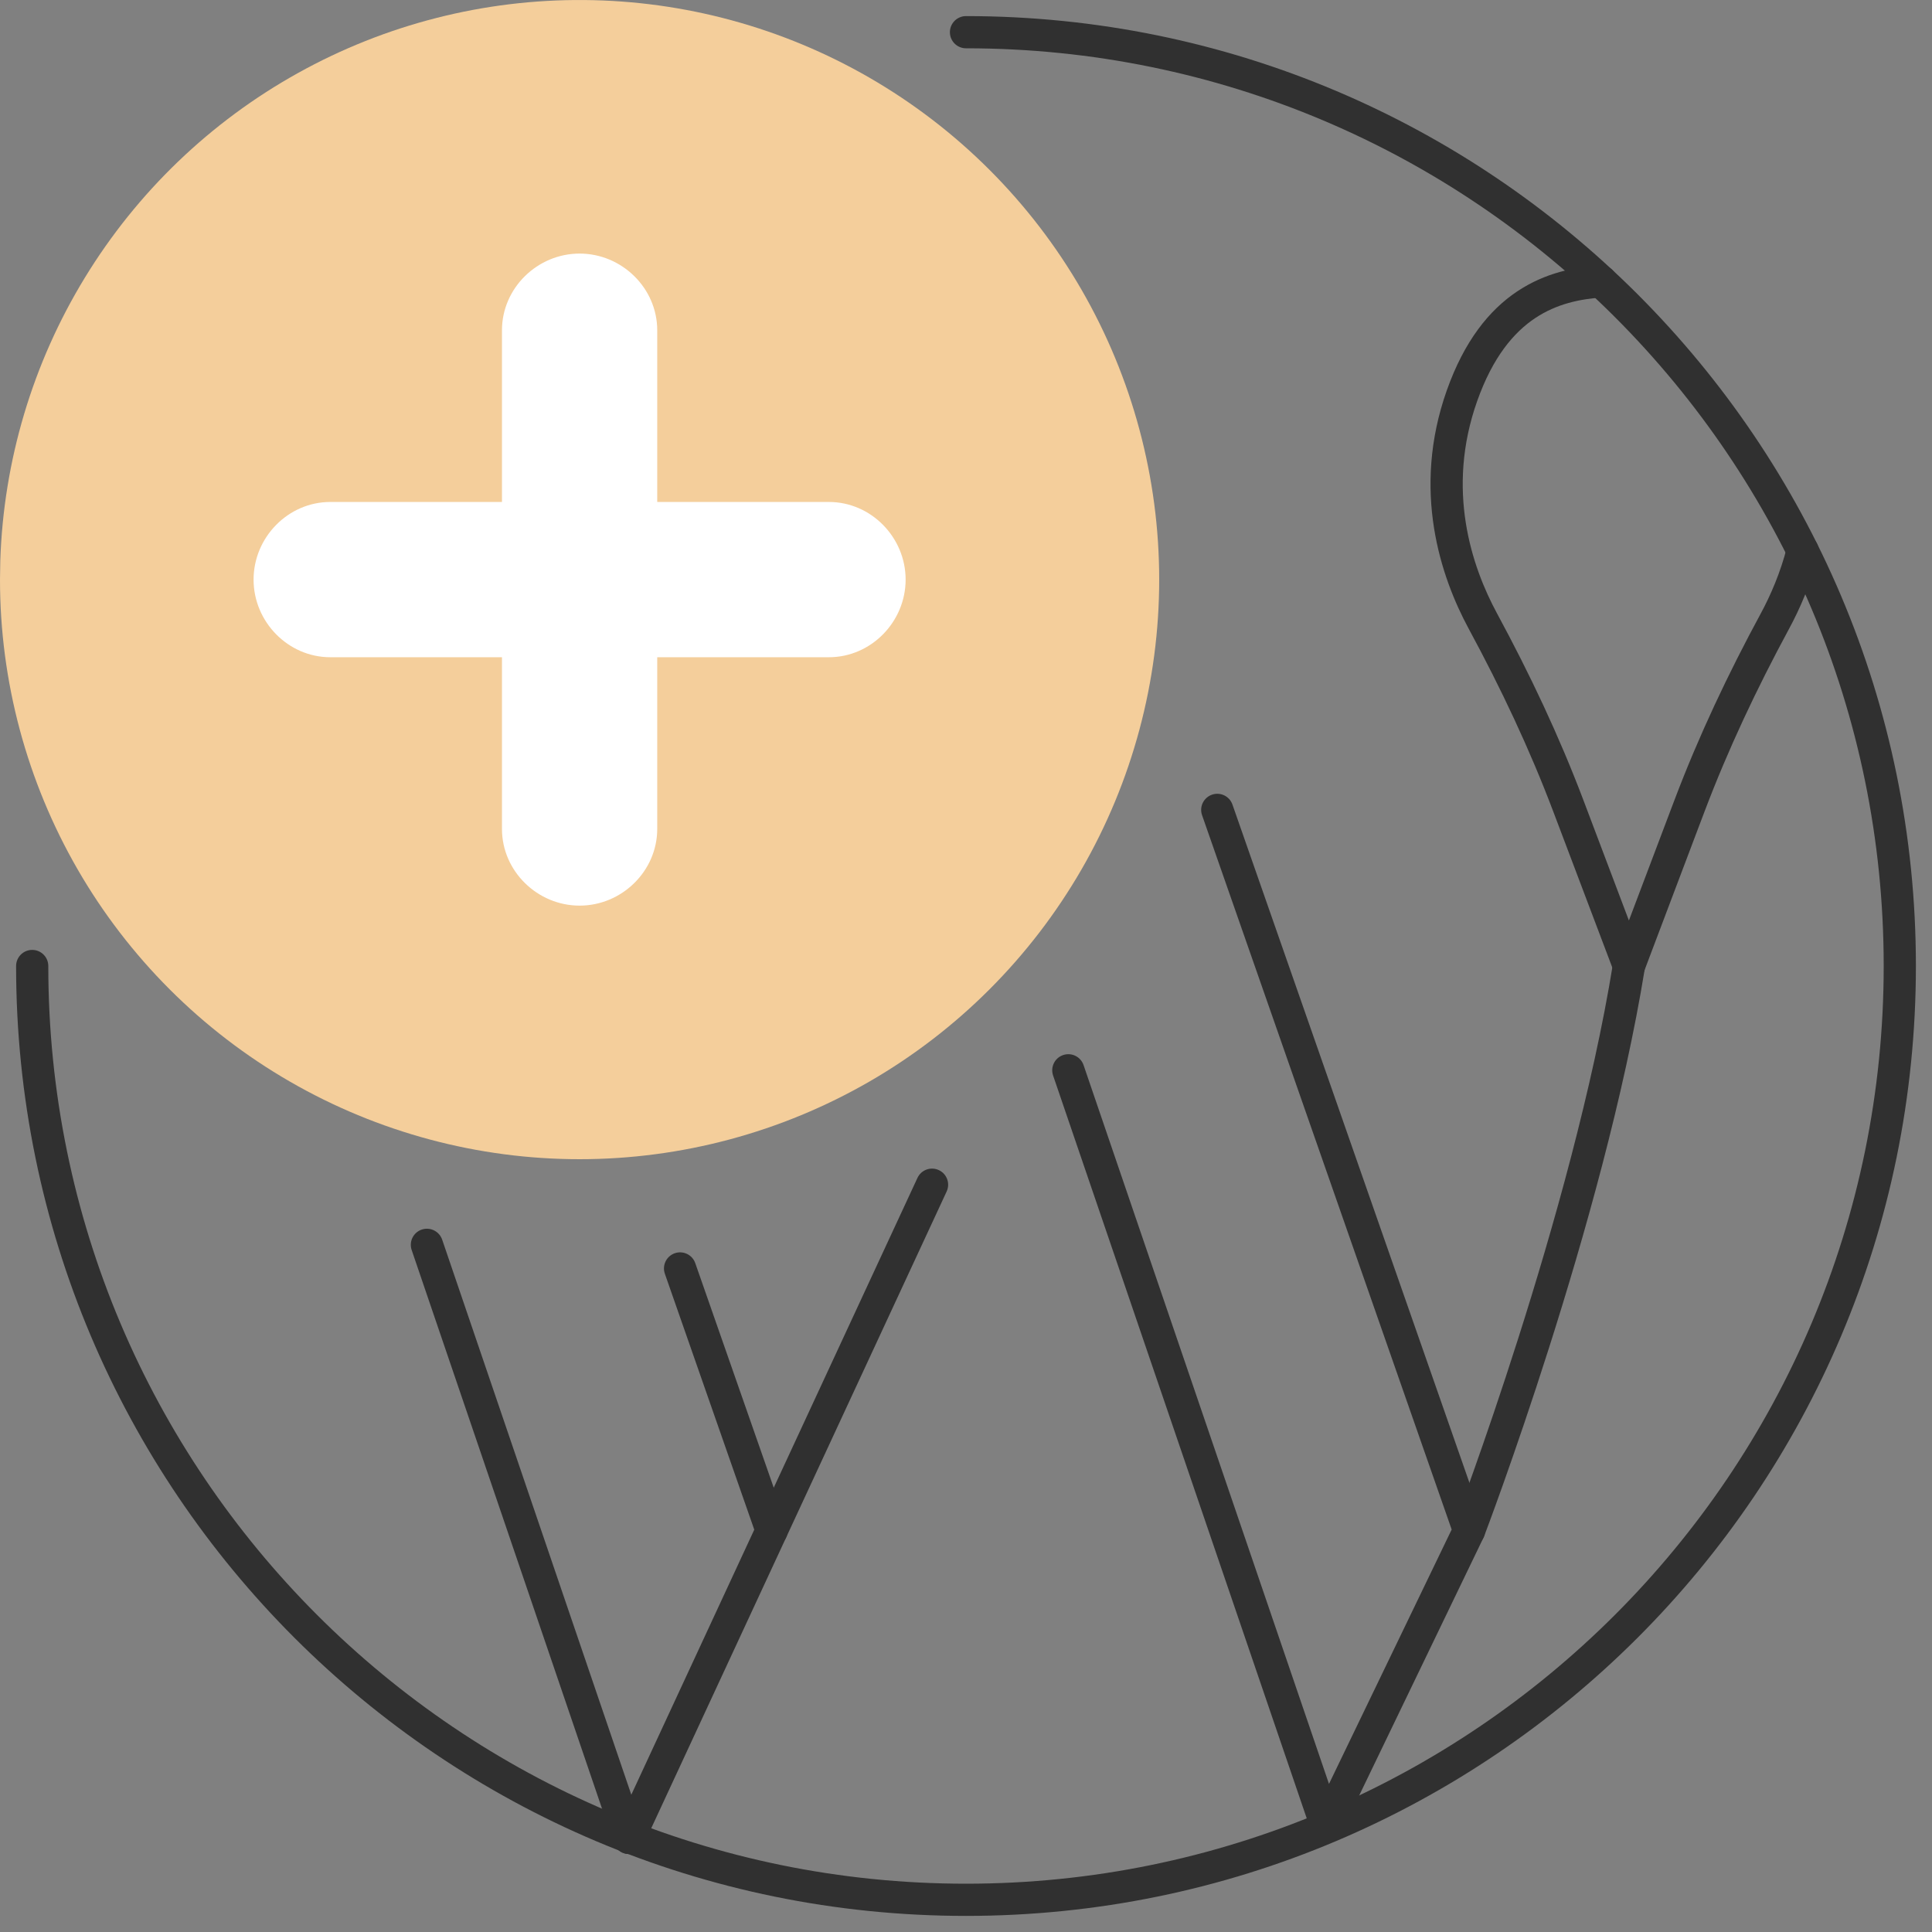 <?xml version="1.0" encoding="UTF-8"?>
<svg xmlns="http://www.w3.org/2000/svg" width="60" height="60" viewBox="0 0 60 60" fill="none">
  <rect x="0" y="0" width="60" height="60" fill="#808080" stroke="none"/>
  <g clip-path="url(#clip0_2903_614)">
    <path fill-rule="evenodd" clip-rule="evenodd" d="M0.5 30C0.5 46.292 13.708 59.5 30 59.5C46.292 59.5 59.5 46.292 59.5 30C59.5 13.708 46.292 0.5 30 0.5C29.724 0.5 29.5 0.724 29.5 1C29.5 1.276 29.724 1.5 30 1.5C45.74 1.5 58.5 14.26 58.5 30C58.5 45.74 45.74 58.5 30 58.5C14.26 58.5 1.5 45.74 1.5 30C1.5 29.724 1.276 29.5 1 29.5C0.724 29.5 0.5 29.724 0.5 30Z" fill="#303030"></path>
    <path fill-rule="evenodd" clip-rule="evenodd" d="M41.164 57.216C41.367 57.228 41.556 57.117 41.645 56.934L46.073 47.749C46.131 47.63 46.139 47.492 46.095 47.367L38.275 24.987C38.184 24.726 37.899 24.588 37.638 24.68C37.378 24.771 37.24 25.056 37.331 25.316L45.083 47.501L41.273 55.401L33.651 33.077C33.562 32.816 33.277 32.677 33.016 32.766C32.755 32.855 32.615 33.139 32.705 33.401L40.721 56.878C40.787 57.07 40.962 57.204 41.164 57.216Z" fill="#303030"></path>
    <path fill-rule="evenodd" clip-rule="evenodd" d="M19.696 57.551C19.957 57.462 20.097 57.178 20.008 56.917L13.732 38.498C13.642 38.237 13.358 38.097 13.097 38.186C12.835 38.275 12.696 38.559 12.785 38.821L19.061 57.239C19.15 57.501 19.434 57.641 19.696 57.551Z" fill="#303030"></path>
    <path fill-rule="evenodd" clip-rule="evenodd" d="M24.128 48.003C24.389 47.912 24.527 47.627 24.436 47.366L21.592 39.228C21.501 38.967 21.216 38.83 20.955 38.921C20.694 39.012 20.557 39.297 20.648 39.558L23.491 47.696C23.583 47.957 23.868 48.094 24.128 48.003Z" fill="#303030"></path>
    <path fill-rule="evenodd" clip-rule="evenodd" d="M19.324 57.532C19.575 57.648 19.872 57.539 19.988 57.288L29.399 37.003C29.515 36.752 29.407 36.455 29.156 36.339C28.906 36.222 28.608 36.331 28.492 36.582L19.081 56.868C18.965 57.118 19.074 57.415 19.324 57.532Z" fill="#303030"></path>
    <path fill-rule="evenodd" clip-rule="evenodd" d="M45.445 47.998C45.703 48.097 45.992 47.968 46.09 47.709L45.623 47.531L45.156 47.353C45.058 47.611 45.187 47.9 45.445 47.998ZM45.623 47.531L45.156 47.353L45.166 47.326L45.197 47.245C45.224 47.173 45.264 47.066 45.315 46.926C45.418 46.648 45.567 46.241 45.749 45.727C46.114 44.7 46.614 43.25 47.153 41.555C48.233 38.16 49.465 33.805 50.093 29.922C50.138 29.649 50.394 29.464 50.667 29.508C50.939 29.552 51.125 29.809 51.081 30.081C50.441 34.037 49.191 38.447 48.106 41.858C47.563 43.565 47.059 45.027 46.692 46.062C46.508 46.58 46.358 46.991 46.254 47.273C46.201 47.414 46.161 47.523 46.133 47.596L46.101 47.68L46.09 47.709C46.09 47.71 46.09 47.709 45.623 47.531Z" fill="#303030"></path>
    <path fill-rule="evenodd" clip-rule="evenodd" d="M50.587 30.5C50.795 30.5 50.981 30.371 51.055 30.177L52.776 25.625L52.933 25.211C53.67 23.262 54.564 21.373 55.559 19.532C55.896 18.909 56.237 18.13 56.467 17.231C56.535 16.963 56.373 16.691 56.106 16.623C55.838 16.554 55.566 16.716 55.498 16.983C55.292 17.789 54.986 18.491 54.68 19.057C53.667 20.928 52.754 22.858 51.998 24.857L51.841 25.271L50.587 28.587L49.177 24.857C48.421 22.858 47.507 20.928 46.495 19.057C45.696 17.581 44.904 15.202 45.874 12.458C46.36 11.085 47.016 10.318 47.679 9.877C48.348 9.433 49.073 9.285 49.756 9.239C50.032 9.22 50.24 8.981 50.221 8.706C50.202 8.43 49.964 8.222 49.688 8.241C48.914 8.294 47.995 8.466 47.125 9.045C46.251 9.626 45.476 10.586 44.931 12.125C43.832 15.233 44.742 17.917 45.615 19.532C46.611 21.373 47.504 23.262 48.241 25.211L50.12 30.177C50.193 30.371 50.379 30.5 50.587 30.5Z" fill="#303030"></path>
    <path d="M27 2.412C29.736 3.992 32.009 6.264 33.589 9C35.168 11.737 36 14.841 36 18C36 21.16 35.168 24.264 33.588 27C32.008 29.736 29.736 32.009 27 33.589C24.263 35.168 21.159 36 18 36C14.84 36 11.736 35.168 9 33.588C6.263 32.008 3.991 29.736 2.411 27C0.832 24.263 -8.02614e-05 21.159 5.80977e-09 18L0.009 17.416C0.11 14.308 1.014 11.278 2.635 8.624C4.255 5.969 6.535 3.779 9.254 2.268C11.972 0.756 15.036 -0.025 18.146 0.001C21.256 0.026 24.306 0.857 27 2.412Z" fill="#F4CE9B"></path>
    <path d="M25.743 15.589H20.411V10.257C20.411 8.947 19.311 7.875 18 7.875C16.689 7.875 15.589 8.947 15.589 10.257V15.589H10.257C8.947 15.589 7.875 16.689 7.875 18C7.875 19.311 8.947 20.411 10.257 20.411H15.589V25.743C15.589 27.053 16.689 28.125 18 28.125C19.311 28.125 20.411 27.053 20.411 25.743V20.411H25.743C27.053 20.411 28.125 19.311 28.125 18C28.125 16.689 27.053 15.589 25.743 15.589Z" fill="white"></path>
  </g>
  <defs>
    <clipPath id="clip0_2903_614">
      <rect width="60" height="60" fill="white"></rect>
    </clipPath>
  </defs>
</svg>
